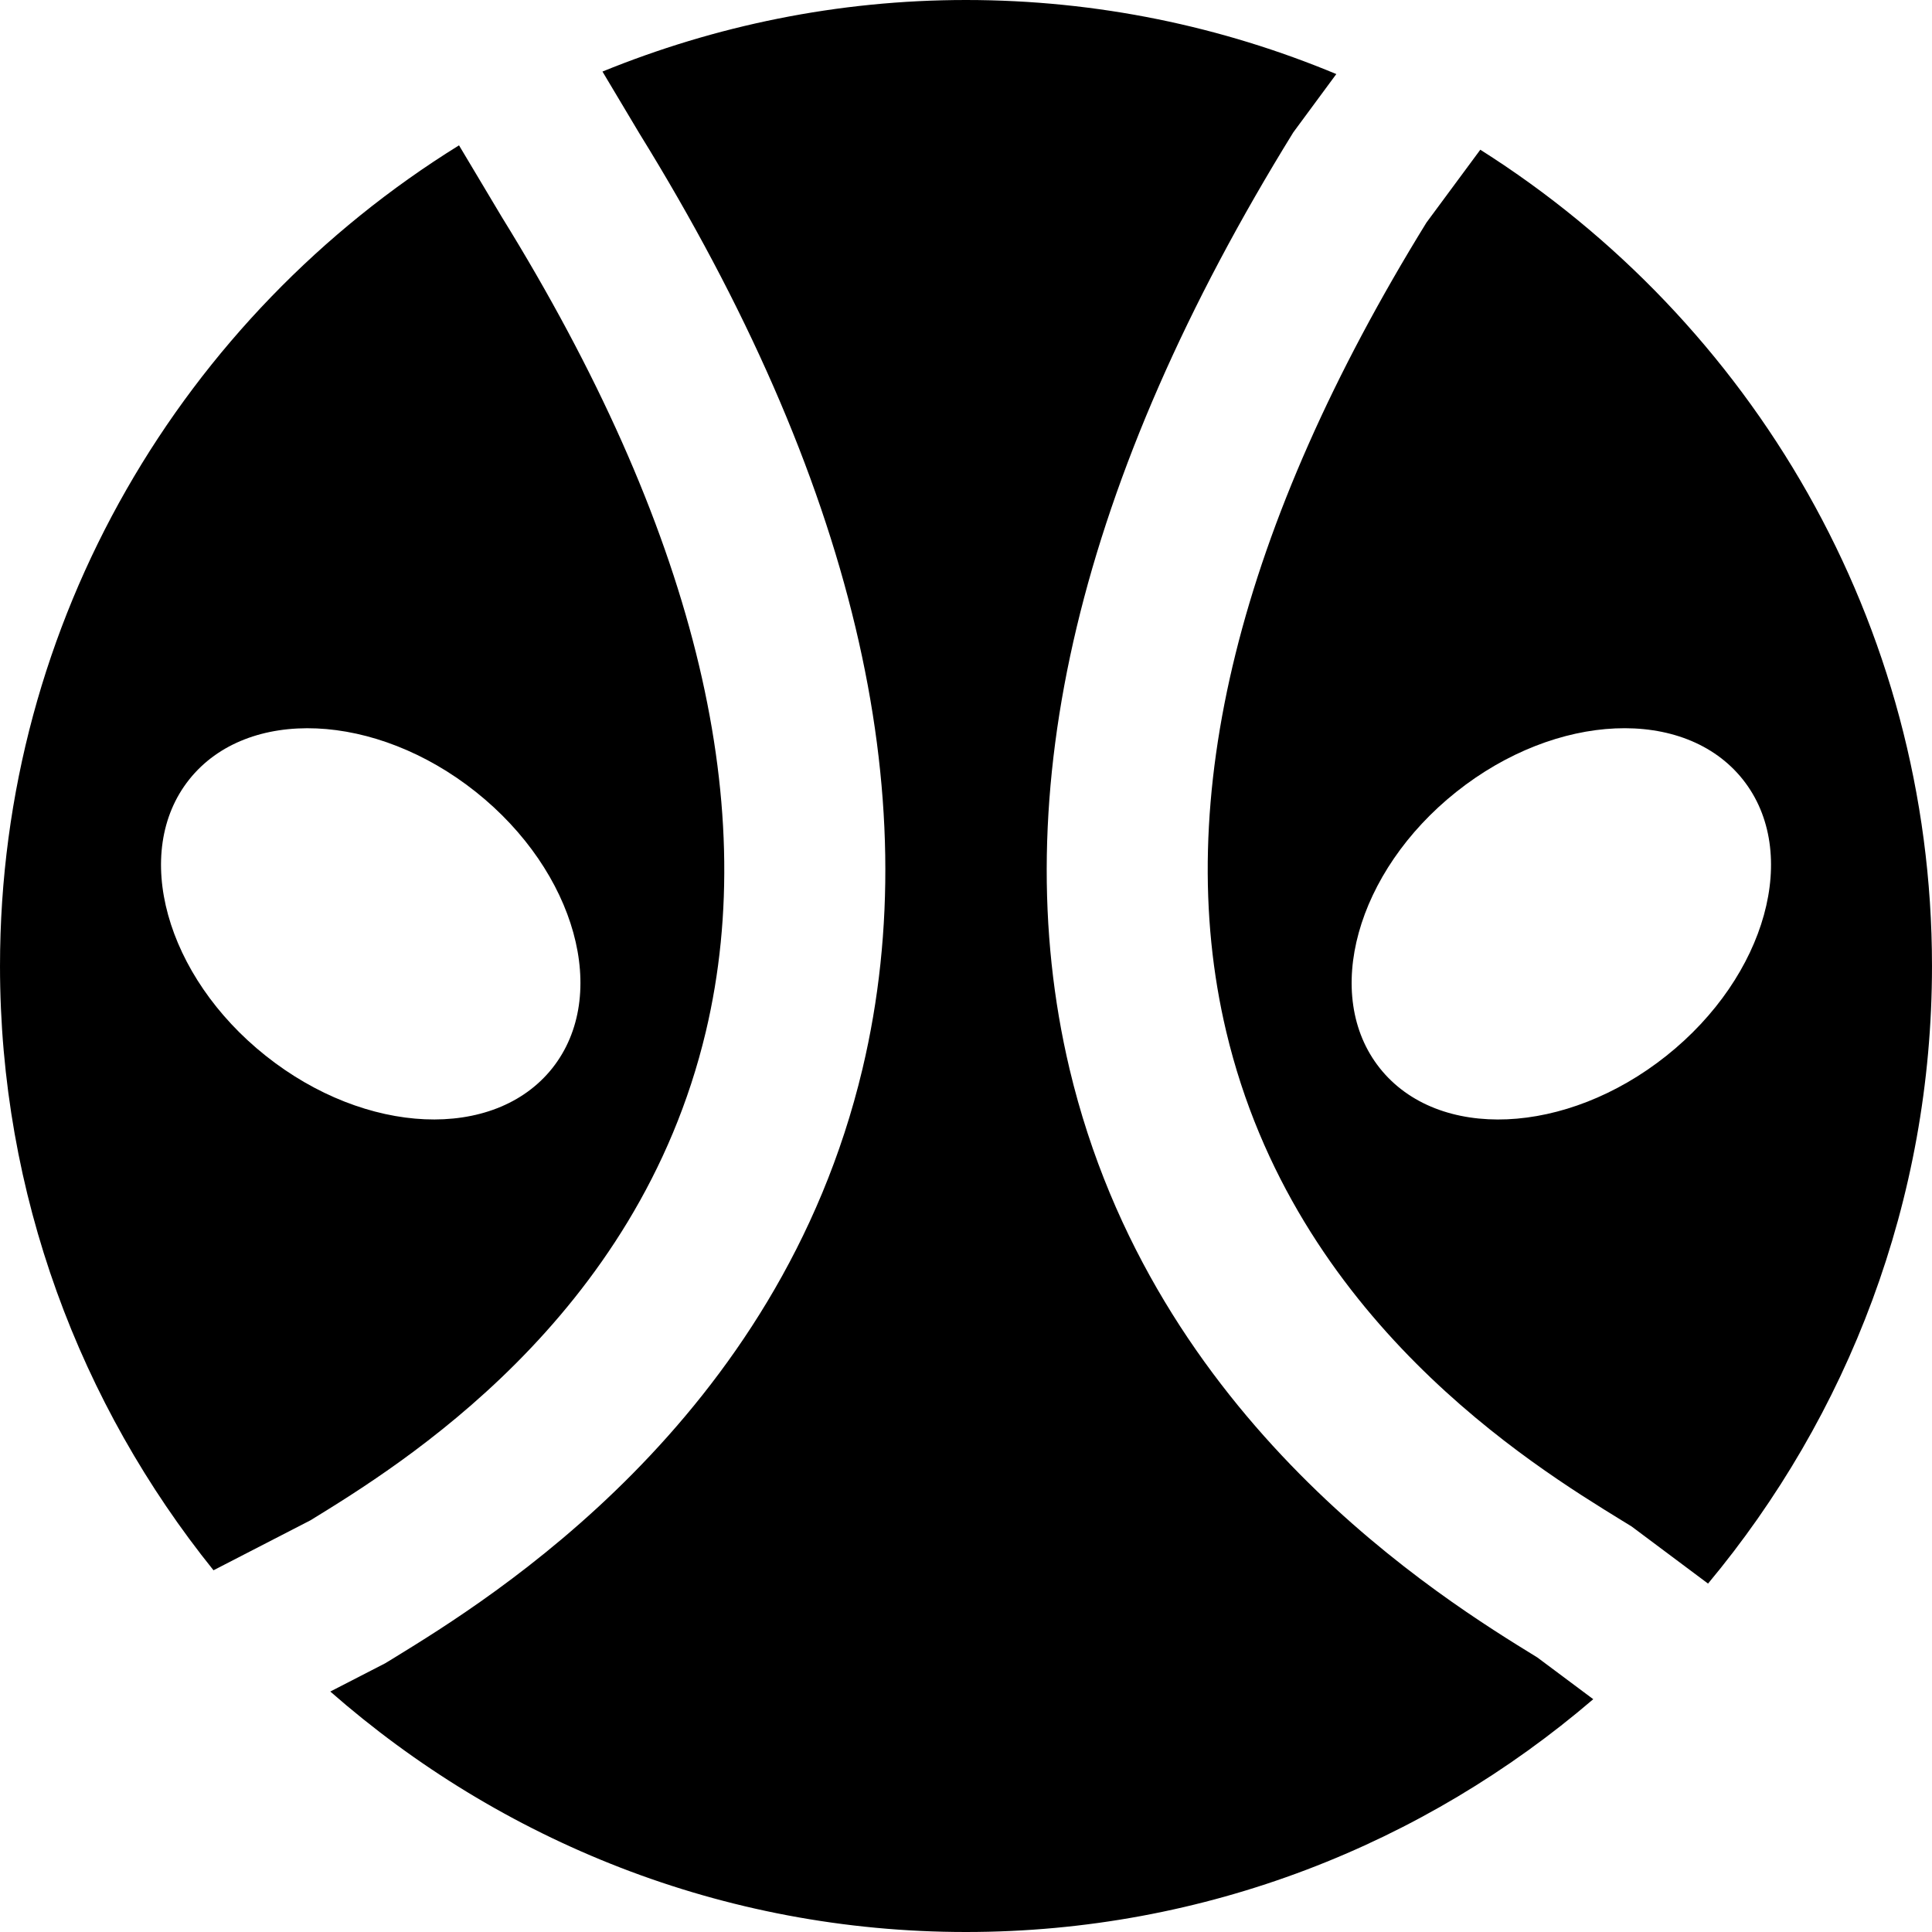 <?xml version="1.0" encoding="iso-8859-1"?>
<!-- Uploaded to: SVG Repo, www.svgrepo.com, Generator: SVG Repo Mixer Tools -->
<svg fill="#000000" height="800px" width="800px" version="1.1" id="Layer_1" xmlns="http://www.w3.org/2000/svg" xmlns:xlink="http://www.w3.org/1999/xlink" 
	 viewBox="0 0 512 512" xml:space="preserve">
<g>
	<g>
		<path d="M392.297,39.678l-14.272,19.307c-49.493,80.235-67.691,152.875-53.056,214.421
			c18.112,76.288,81.088,114.923,104.768,129.493l2.645,1.621l20.267,15.147c37.013-44.416,59.349-101.461,59.349-163.669
			C511.998,164.969,464.083,85.075,392.297,39.678z M441.598,279.806c-26.56,21.141-60.544,22.613-75.925,3.285
			c-15.36-19.307-6.293-52.096,20.267-73.237s60.544-22.613,75.925-3.285C477.225,225.875,468.158,258.665,441.598,279.806z"/>
	</g>
</g>
<g>
	<g>
		<path d="M407.424,439.253c-25.173-15.466-101.76-62.464-123.989-155.989c-17.323-72.981,2.624-156.48,59.307-248.192
			l11.392-15.445C323.904,7.019,290.773,0,256,0c-34.069,0-66.56,6.827-96.341,18.965l9.792,16.405
			c56.512,91.413,76.459,174.912,59.115,247.893c-22.229,93.525-98.816,140.523-123.968,155.989l-2.517,1.536l-14.549,7.488
			C132.608,487.808,191.467,512,256,512c63.467,0,121.472-23.339,166.229-61.696L407.424,439.253z"/>
	</g>
</g>
<g>
	<g>
		<path d="M132.994,57.525l-11.349-19.008C48.791,83.68,0.002,164.149,0.002,256.011c0,60.587,21.269,116.245,56.576,160.128
			l25.707-13.248c23.68-14.55,86.634-53.206,104.768-129.494C201.666,211.85,183.49,139.21,132.994,57.525z M146.348,283.104
			c-15.381,19.307-49.365,17.835-75.925-3.307c-26.56-21.12-35.648-53.931-20.267-73.237c15.381-19.307,49.365-17.835,75.925,3.285
			C152.641,230.986,161.708,263.776,146.348,283.104z"/>
	</g>
</g>
</svg>